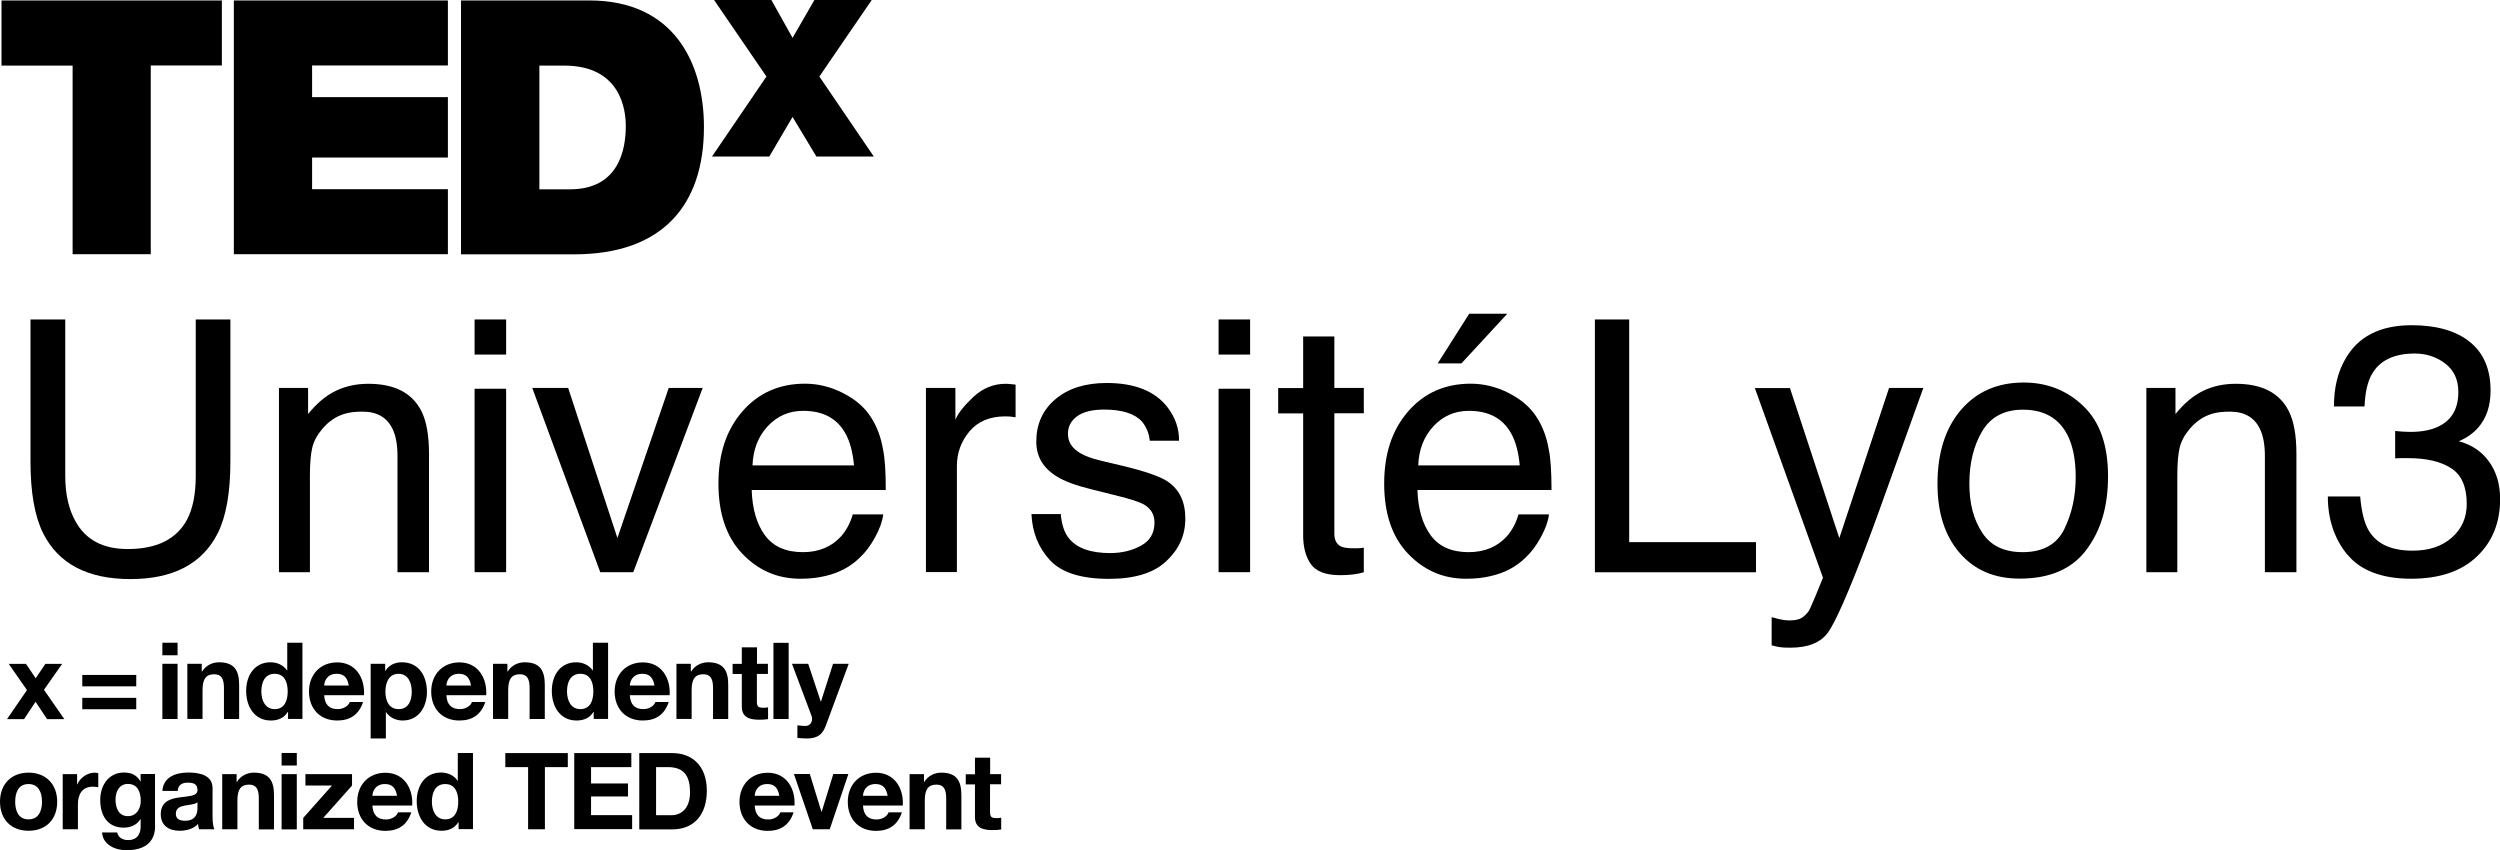 <svg xmlns="http://www.w3.org/2000/svg" id="Calque_2" data-name="Calque 2" viewBox="0 0 217.24 73.88"><g id="Calque_1-2" data-name="Calque 1"><g><g><path d="M5.67,27.76v13.58c0,1.6.3,2.92.9,3.98.89,1.6,2.4,2.39,4.52,2.39,2.54,0,4.27-.86,5.18-2.59.49-.94.74-2.2.74-3.78v-13.58h3.01v12.34c0,2.7-.37,4.78-1.1,6.24-1.34,2.65-3.87,3.98-7.59,3.98s-6.25-1.33-7.58-3.98c-.73-1.46-1.1-3.53-1.1-6.24v-12.34h3.01Z"></path><path d="M24.21,33.71h2.56v2.27c.76-.94,1.56-1.61,2.41-2.02.85-.41,1.79-.61,2.83-.61,2.27,0,3.81.79,4.61,2.38.44.87.66,2.11.66,3.72v10.27h-2.74v-10.09c0-.98-.14-1.76-.43-2.36-.48-1-1.35-1.5-2.6-1.5-.64,0-1.16.06-1.57.19-.74.22-1.39.66-1.94,1.32-.45.53-.74,1.07-.87,1.64-.13.56-.2,1.37-.2,2.41v8.39h-2.69v-16.01Z"></path><path d="M41.24,27.76h2.74v3.05h-2.74v-3.05ZM41.24,33.78h2.74v15.94h-2.74v-15.94Z"></path><path d="M49.37,33.71l4.28,13.04,4.46-13.04h2.95l-6.03,16.01h-2.87l-5.91-16.01h3.12Z"></path><path d="M73.24,34.15c1.06.53,1.87,1.22,2.42,2.07.53.81.89,1.75,1.07,2.83.16.74.24,1.91.24,3.53h-11.65c.05,1.63.43,2.94,1.14,3.92.71.98,1.81,1.48,3.31,1.48,1.39,0,2.51-.47,3.34-1.4.46-.54.79-1.17.99-1.88h2.65c-.07.59-.3,1.24-.7,1.97-.39.72-.83,1.31-1.32,1.77-.81.8-1.82,1.34-3.01,1.61-.64.16-1.37.24-2.18.24-1.98,0-3.66-.73-5.04-2.18-1.38-1.45-2.07-3.48-2.07-6.09s.69-4.66,2.08-6.27c1.39-1.6,3.2-2.41,5.44-2.41,1.13,0,2.22.27,3.28.8ZM74.21,40.44c-.11-1.17-.36-2.1-.76-2.8-.73-1.3-1.95-1.94-3.66-1.94-1.23,0-2.25.45-3.08,1.34-.83.89-1.27,2.03-1.32,3.4h8.82Z"></path><path d="M80.46,33.71h2.56v2.77c.21-.54.72-1.19,1.54-1.97.82-.77,1.76-1.16,2.83-1.16.05,0,.13,0,.25.01.12.01.32.03.61.06v2.84c-.16-.03-.31-.05-.44-.06-.13,0-.28-.02-.44-.02-1.36,0-2.4.44-3.13,1.31-.73.87-1.09,1.88-1.09,3.01v9.21h-2.69v-16.01Z"></path><path d="M92.18,44.7c.08.9.31,1.58.69,2.06.69.87,1.89,1.3,3.6,1.3,1.02,0,1.91-.22,2.69-.65s1.16-1.1,1.16-2.01c0-.69-.31-1.21-.93-1.57-.4-.22-1.18-.47-2.34-.76l-2.17-.54c-1.39-.34-2.41-.72-3.07-1.14-1.18-.73-1.76-1.73-1.76-3.02,0-1.51.55-2.74,1.66-3.68,1.11-.94,2.59-1.41,4.46-1.41,2.44,0,4.21.71,5.29,2.12.68.9,1.01,1.86.99,2.9h-2.54c-.05-.6-.27-1.15-.66-1.65-.63-.7-1.73-1.06-3.29-1.06-1.04,0-1.83.19-2.36.58-.54.39-.8.9-.8,1.53,0,.7.35,1.25,1.06,1.67.41.25,1.01.47,1.8.66l1.81.43c1.97.47,3.29.92,3.96,1.36,1.05.69,1.57,1.77,1.57,3.24s-.55,2.66-1.64,3.69c-1.09,1.04-2.76,1.55-5,1.55-2.41,0-4.12-.54-5.12-1.62s-1.54-2.42-1.61-4.01h2.59Z"></path><path d="M105.89,27.76h2.74v3.05h-2.74v-3.05ZM105.89,33.78h2.74v15.94h-2.74v-15.94Z"></path><path d="M113.23,29.24h2.72v4.47h2.56v2.2h-2.56v10.45c0,.56.19.93.57,1.12.21.11.56.16,1.05.16.13,0,.27,0,.42,0,.15,0,.32-.02.52-.05v2.14c-.31.09-.63.15-.96.19-.33.04-.7.06-1.08.06-1.26,0-2.11-.32-2.56-.96-.45-.64-.67-1.48-.67-2.5v-10.6h-2.17v-2.2h2.17v-4.47Z"></path><path d="M131.09,34.15c1.06.53,1.87,1.22,2.42,2.07.53.81.89,1.75,1.07,2.83.16.74.24,1.91.24,3.53h-11.65c.05,1.63.43,2.94,1.14,3.92.71.98,1.81,1.48,3.31,1.48,1.39,0,2.51-.47,3.34-1.4.46-.54.79-1.17.99-1.88h2.65c-.07.59-.3,1.24-.7,1.97-.39.72-.83,1.31-1.32,1.77-.81.8-1.82,1.34-3.01,1.61-.64.16-1.37.24-2.18.24-1.98,0-3.66-.73-5.04-2.18-1.38-1.45-2.07-3.48-2.07-6.09s.69-4.66,2.08-6.27c1.39-1.6,3.2-2.41,5.44-2.41,1.13,0,2.22.27,3.28.8ZM132.06,40.44c-.11-1.17-.36-2.1-.76-2.8-.73-1.3-1.95-1.94-3.66-1.94-1.23,0-2.25.45-3.08,1.34-.83.89-1.27,2.03-1.32,3.4h8.82ZM130.98,27.26l-3.99,4.32h-2.06l2.74-4.32h3.32Z"></path><path d="M138.59,27.76h2.98v19.35h11.02v2.62h-14v-21.96Z"></path><path d="M164.15,33.71h2.98c-.38,1.03-1.22,3.37-2.53,7.03-.98,2.75-1.79,5-2.45,6.73-1.55,4.08-2.65,6.57-3.29,7.47s-1.73,1.34-3.29,1.34c-.38,0-.67-.01-.87-.04-.2-.03-.46-.08-.75-.16v-2.45c.47.13.81.21,1.01.24.21.03.39.04.55.04.5,0,.86-.08,1.1-.25.23-.16.43-.37.59-.6.05-.08.23-.49.54-1.22.31-.74.53-1.28.67-1.64l-5.92-16.48h3.05l4.29,13.04,4.32-13.04Z"></path><path d="M181.06,35.31c1.42,1.37,2.12,3.4,2.12,6.06s-.62,4.71-1.87,6.39c-1.25,1.68-3.18,2.52-5.81,2.52-2.19,0-3.92-.74-5.21-2.23-1.29-1.49-1.93-3.49-1.93-6,0-2.69.68-4.83,2.03-6.42,1.36-1.59,3.18-2.39,5.46-2.39,2.05,0,3.78.69,5.2,2.06ZM179.39,45.95c.66-1.35.98-2.85.98-4.5,0-1.49-.24-2.71-.71-3.64-.75-1.47-2.04-2.21-3.87-2.21-1.63,0-2.81.63-3.55,1.88-.74,1.25-1.11,2.77-1.11,4.54s.37,3.12,1.11,4.26c.74,1.14,1.91,1.7,3.52,1.7,1.76,0,2.97-.67,3.63-2.02Z"></path><path d="M186.48,33.71h2.56v2.27c.76-.94,1.56-1.61,2.41-2.02.85-.41,1.79-.61,2.83-.61,2.27,0,3.81.79,4.61,2.38.44.87.66,2.11.66,3.72v10.27h-2.74v-10.09c0-.98-.14-1.76-.43-2.36-.48-1-1.35-1.5-2.6-1.5-.64,0-1.16.06-1.57.19-.74.22-1.39.66-1.94,1.32-.45.53-.74,1.07-.87,1.64-.13.56-.2,1.37-.2,2.41v8.39h-2.69v-16.01Z"></path><path d="M203.99,48.22c-1.14-1.39-1.71-3.08-1.71-5.08h2.81c.12,1.39.38,2.39.78,3.02.7,1.13,1.96,1.69,3.78,1.69,1.42,0,2.55-.38,3.41-1.14.86-.76,1.29-1.73,1.29-2.93,0-1.48-.45-2.51-1.35-3.09-.9-.59-2.16-.88-3.76-.88-.18,0-.36,0-.55,0-.18,0-.37.01-.56.02v-2.38c.28.03.51.05.7.06.19,0,.39.02.61.02,1.01,0,1.83-.16,2.48-.48,1.14-.56,1.7-1.56,1.7-2.99,0-1.07-.38-1.89-1.14-2.47-.76-.58-1.64-.87-2.65-.87-1.79,0-3.04.6-3.72,1.79-.38.66-.59,1.59-.64,2.81h-2.66c0-1.59.32-2.95.96-4.07,1.1-1.99,3.03-2.99,5.79-2.99,2.18,0,3.87.49,5.07,1.46s1.79,2.38,1.79,4.22c0,1.32-.35,2.38-1.06,3.2-.44.51-1.01.91-1.7,1.2,1.13.31,2.01.9,2.64,1.79.63.88.95,1.96.95,3.24,0,2.04-.67,3.71-2.02,4.99-1.35,1.29-3.25,1.93-5.73,1.93s-4.37-.7-5.51-2.09Z"></path></g><path d="M2.34,59.96l-1.58-2.27h1.5l.84,1.25.84-1.25h1.46l-1.58,2.25,1.77,2.55h-1.5l-1-1.51-1,1.51H.61l1.73-2.52Z"></path><path d="M11.84,59.64h-4.69v-.99h4.69v.99ZM11.84,61.63h-4.69v-.99h4.69v.99Z"></path><path d="M15.43,56.94h-1.32v-1.09h1.32v1.09ZM14.11,57.68h1.32v4.8h-1.32v-4.8Z"></path><path d="M16.28,57.68h1.25v.67h.03c.33-.54.91-.8,1.47-.8,1.4,0,1.75.79,1.75,1.98v2.95h-1.32v-2.71c0-.79-.23-1.18-.84-1.18-.71,0-1.02.4-1.02,1.37v2.51h-1.32v-4.8Z"></path><path d="M25.02,61.87h-.02c-.31.52-.84.74-1.46.74-1.45,0-2.15-1.24-2.15-2.57s.71-2.49,2.12-2.49c.57,0,1.12.24,1.43.71h0,.02v-2.41h1.32v6.62h-1.25v-.61ZM23.87,58.55c-.86,0-1.16.74-1.16,1.53s.34,1.54,1.16,1.54c.87,0,1.13-.76,1.13-1.55s-.28-1.52-1.13-1.52Z"></path><path d="M28.17,60.4c.04.84.45,1.22,1.18,1.22.53,0,.96-.32,1.04-.62h1.16c-.37,1.13-1.16,1.61-2.25,1.61-1.51,0-2.45-1.04-2.45-2.52s.99-2.53,2.45-2.53c1.63,0,2.42,1.37,2.33,2.85h-3.46ZM30.31,59.57c-.12-.67-.41-1.02-1.05-1.02-.84,0-1.08.65-1.09,1.02h2.14Z"></path><path d="M32.22,57.68h1.25v.61h.02c.32-.51.84-.74,1.43-.74,1.5,0,2.18,1.22,2.18,2.58,0,1.28-.71,2.48-2.11,2.48-.58,0-1.12-.25-1.44-.72h-.02v2.28h-1.32v-6.49ZM35.78,60.1c0-.76-.31-1.55-1.15-1.55s-1.14.77-1.14,1.55.3,1.52,1.15,1.52,1.14-.74,1.14-1.52Z"></path><path d="M38.79,60.4c.04.84.45,1.22,1.18,1.22.53,0,.96-.32,1.04-.62h1.16c-.37,1.13-1.16,1.61-2.25,1.61-1.51,0-2.45-1.04-2.45-2.52s.99-2.53,2.45-2.53c1.63,0,2.42,1.37,2.33,2.85h-3.46ZM40.93,59.57c-.12-.67-.41-1.02-1.05-1.02-.84,0-1.08.65-1.09,1.02h2.14Z"></path><path d="M42.84,57.68h1.25v.67h.03c.33-.54.91-.8,1.47-.8,1.4,0,1.75.79,1.75,1.98v2.95h-1.32v-2.71c0-.79-.23-1.18-.84-1.18-.71,0-1.02.4-1.02,1.37v2.51h-1.32v-4.8Z"></path><path d="M51.58,61.87h-.02c-.31.52-.84.74-1.46.74-1.45,0-2.15-1.24-2.15-2.57s.71-2.49,2.12-2.49c.57,0,1.12.24,1.43.71h0,.02v-2.41h1.32v6.62h-1.25v-.61ZM50.43,58.55c-.86,0-1.16.74-1.16,1.53s.34,1.54,1.16,1.54c.87,0,1.13-.76,1.13-1.55s-.28-1.52-1.13-1.52Z"></path><path d="M54.73,60.4c.04.84.45,1.22,1.18,1.22.53,0,.96-.32,1.04-.62h1.16c-.37,1.13-1.16,1.61-2.25,1.61-1.51,0-2.45-1.04-2.45-2.52s.99-2.53,2.45-2.53c1.63,0,2.42,1.37,2.33,2.85h-3.46ZM56.87,59.57c-.12-.67-.41-1.02-1.05-1.02-.84,0-1.08.65-1.09,1.02h2.14Z"></path><path d="M58.78,57.68h1.25v.67h.03c.33-.54.91-.8,1.47-.8,1.4,0,1.75.79,1.75,1.98v2.95h-1.32v-2.71c0-.79-.23-1.18-.84-1.18-.71,0-1.02.4-1.02,1.37v2.51h-1.32v-4.8Z"></path><path d="M65.77,57.68h.96v.88h-.96v2.38c0,.45.11.56.56.56.14,0,.27,0,.41-.04v1.03c-.22.04-.51.05-.77.05-.81,0-1.51-.19-1.51-1.14v-2.83h-.8v-.88h.8v-1.44h1.32v1.44Z"></path><path d="M67.21,55.86h1.32v6.62h-1.32v-6.62Z"></path><path d="M71.75,63.08c-.29.77-.74,1.09-1.65,1.09-.27,0-.54-.02-.81-.05v-1.09c.25.02.51.06.77.05.45-.05.6-.52.45-.9l-1.69-4.5h1.41l1.09,3.28h.02l1.05-3.28h1.36l-2,5.4Z"></path><g><g><path d="M6.31,5.7H.13V.04h19.15v5.65h-6.18v16.4h-6.79V5.7Z"></path><path d="M20.33.04h18.59v5.65h-11.8v2.75h11.8v5.25h-11.8v2.75h11.8v5.65h-18.6V.04Z"></path><path d="M40.07.04h11.15c7.35,0,9.95,5.44,9.95,11,0,6.77-3.58,11.06-11.28,11.06h-9.83V.04ZM46.87,16.45h2.66c4.23,0,4.85-3.43,4.85-5.5,0-1.39-.43-5.25-5.35-5.25h-2.16v10.75Z"></path></g><path d="M70.94,13.6l-2.07-3.44-2.02,3.44h-4.98l4.73-6.95-4.55-6.65h4.98l1.84,3.29,1.9-3.29h4.98l-4.55,6.65,4.73,6.95h-4.98Z"></path></g><g><path d="M2.48,67.14c1.51,0,2.49,1,2.49,2.53s-.97,2.52-2.49,2.52-2.48-1-2.48-2.52.97-2.53,2.48-2.53ZM2.48,71.2c.9,0,1.17-.77,1.17-1.53s-.27-1.54-1.17-1.54-1.16.77-1.16,1.54.27,1.53,1.16,1.53Z"></path><path d="M5.45,67.27h1.25v.89h.02c.24-.6.89-1.02,1.53-1.02.09,0,.2.02.29.05v1.22c-.12-.03-.32-.05-.47-.05-.96,0-1.3.7-1.3,1.54v2.16h-1.32v-4.8Z"></path><path d="M13.48,71.76c0,.79-.28,2.12-2.49,2.12-.95,0-2.05-.45-2.12-1.54h1.31c.12.49.52.66.98.66.73,0,1.07-.5,1.06-1.19v-.63h-.02c-.29.5-.86.74-1.44.74-1.44,0-2.05-1.09-2.05-2.41,0-1.24.71-2.38,2.06-2.38.63,0,1.11.21,1.43.77h.02v-.64h1.25v4.49ZM12.23,69.6c0-.78-.27-1.48-1.12-1.48-.74,0-1.07.65-1.07,1.36s.26,1.44,1.07,1.44c.75,0,1.12-.64,1.12-1.33Z"></path><path d="M14.11,68.74c.07-1.23,1.18-1.61,2.25-1.61.96,0,2.11.21,2.11,1.36v2.5c0,.44.05.87.17,1.07h-1.34c-.05-.15-.08-.31-.09-.46-.42.44-1.03.59-1.61.59-.91,0-1.63-.45-1.63-1.44,0-1.09.82-1.35,1.63-1.46.81-.12,1.56-.09,1.56-.63,0-.57-.39-.65-.85-.65-.5,0-.83.2-.87.72h-1.32ZM17.15,69.72c-.22.19-.69.2-1.09.28-.41.08-.78.22-.78.71s.38.61.81.61c1.03,0,1.07-.82,1.07-1.1v-.49Z"></path><path d="M19.31,67.27h1.25v.67h.03c.33-.54.91-.8,1.47-.8,1.4,0,1.75.79,1.75,1.98v2.95h-1.32v-2.71c0-.79-.23-1.18-.84-1.18-.71,0-1.02.4-1.02,1.37v2.51h-1.32v-4.8Z"></path><path d="M25.79,66.52h-1.32v-1.09h1.32v1.09ZM24.47,67.27h1.32v4.8h-1.32v-4.8Z"></path><path d="M26.35,71.07l2.5-2.81h-2.31v-.99h4.05v.99l-2.5,2.81h2.67v.99h-4.41v-.99Z"></path><path d="M32.36,69.99c.04.84.45,1.22,1.18,1.22.53,0,.96-.32,1.04-.62h1.16c-.37,1.13-1.16,1.61-2.25,1.61-1.51,0-2.45-1.04-2.45-2.52s.99-2.53,2.45-2.53c1.63,0,2.42,1.37,2.33,2.85h-3.46ZM34.5,69.15c-.12-.67-.41-1.02-1.05-1.02-.84,0-1.08.65-1.09,1.02h2.14Z"></path><path d="M39.84,71.45h-.02c-.31.52-.84.74-1.46.74-1.45,0-2.15-1.24-2.15-2.57s.71-2.49,2.12-2.49c.57,0,1.12.24,1.43.71h0,.02v-2.41h1.32v6.62h-1.25v-.61ZM38.69,68.13c-.86,0-1.16.74-1.16,1.53s.34,1.54,1.16,1.54c.87,0,1.13-.76,1.13-1.55s-.28-1.52-1.13-1.52Z"></path><path d="M45.9,66.66h-1.99v-1.22h5.43v1.22h-1.99v5.4h-1.46v-5.4Z"></path><path d="M49.91,65.44h4.95v1.22h-3.5v1.42h3.21v1.13h-3.21v1.62h3.57v1.22h-5.03v-6.62Z"></path><path d="M55.55,65.44h2.86c1.72,0,3.01,1.08,3.01,3.28,0,1.92-.98,3.35-3.01,3.35h-2.86v-6.62ZM57.01,70.84h1.3c.84,0,1.65-.52,1.65-1.99,0-1.34-.46-2.19-1.91-2.19h-1.04v4.18Z"></path><path d="M65.58,69.99c.04.84.45,1.22,1.18,1.22.53,0,.96-.32,1.04-.62h1.16c-.37,1.13-1.16,1.61-2.25,1.61-1.51,0-2.45-1.04-2.45-2.52s.99-2.53,2.45-2.53c1.63,0,2.42,1.37,2.33,2.85h-3.46ZM67.72,69.15c-.12-.67-.41-1.02-1.05-1.02-.84,0-1.08.65-1.09,1.02h2.14Z"></path><path d="M72.1,72.06h-1.47l-1.64-4.8h1.38l1.01,3.28h.02l1.01-3.28h1.31l-1.62,4.8Z"></path><path d="M74.99,69.99c.04.84.45,1.22,1.18,1.22.53,0,.96-.32,1.04-.62h1.16c-.37,1.13-1.16,1.61-2.25,1.61-1.51,0-2.45-1.04-2.45-2.52s.99-2.53,2.45-2.53c1.63,0,2.42,1.37,2.33,2.85h-3.46ZM77.13,69.15c-.12-.67-.41-1.02-1.05-1.02-.84,0-1.08.65-1.09,1.02h2.14Z"></path><path d="M79.04,67.27h1.25v.67h.03c.33-.54.91-.8,1.47-.8,1.4,0,1.75.79,1.75,1.98v2.95h-1.32v-2.71c0-.79-.23-1.18-.84-1.18-.71,0-1.02.4-1.02,1.37v2.51h-1.32v-4.8Z"></path><path d="M86.03,67.27h.96v.88h-.96v2.38c0,.45.11.56.56.56.14,0,.27,0,.41-.04v1.03c-.22.04-.51.05-.77.05-.81,0-1.51-.19-1.51-1.14v-2.83h-.8v-.88h.8v-1.44h1.32v1.44Z"></path></g></g></g></svg>